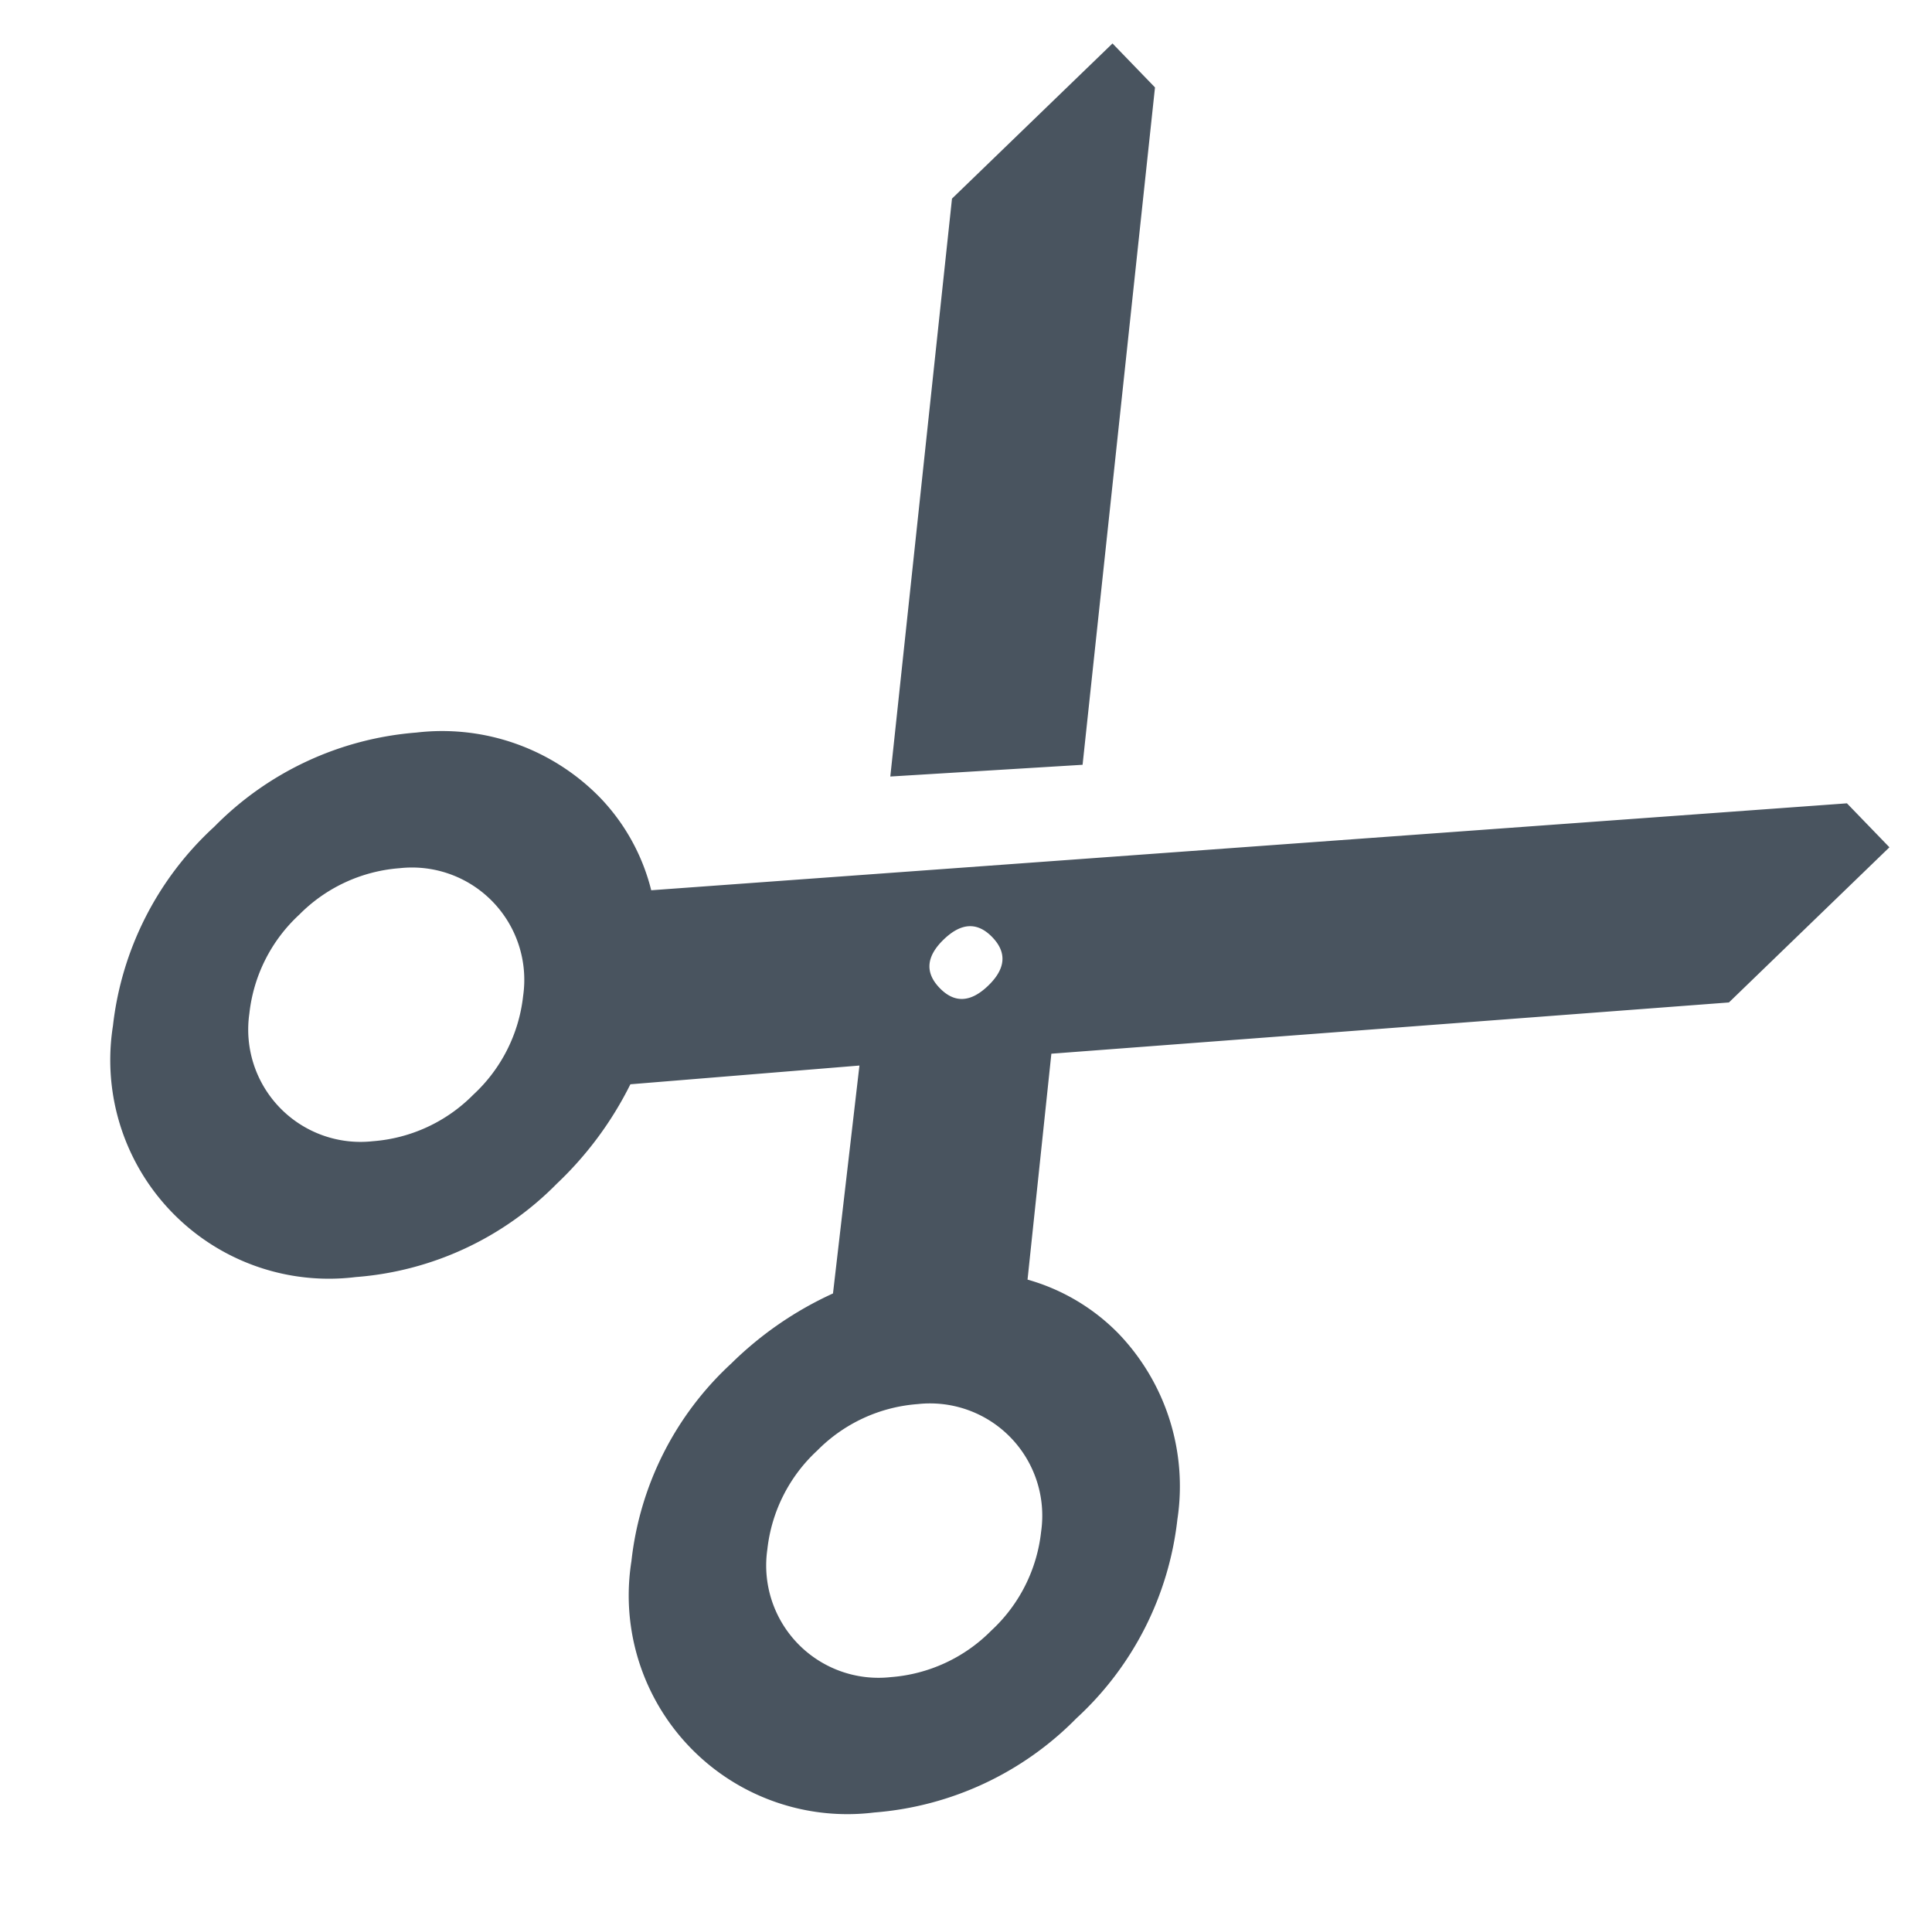 <svg xmlns="http://www.w3.org/2000/svg" width="31.157" height="31.059" viewBox="0 0 31.157 31.059">
  <path id="icon-alphabet-5" d="M9.161,5.884,24,18.278v.986H20.4l-8.431-7L9.161,14.616a3.307,3.307,0,0,1,.45,1.643,3.557,3.557,0,0,1-1.4,2.817,5.13,5.13,0,0,1-3.4,1.174,5.13,5.13,0,0,1-3.4-1.174,3.526,3.526,0,0,1,0-5.634,5.089,5.089,0,0,1,3.372-1.174,5.7,5.7,0,0,1,1.967.328L9.611,10.25,6.745,7.9a5.694,5.694,0,0,1-1.967.328A5.089,5.089,0,0,1,1.4,7.057a3.526,3.526,0,0,1,0-5.634A5.13,5.13,0,0,1,4.806.25a5.13,5.13,0,0,1,3.4,1.174,3.557,3.557,0,0,1,1.4,2.817A3.307,3.307,0,0,1,9.161,5.884ZM4.806,6.26a2.545,2.545,0,0,0,1.686-.587,1.811,1.811,0,0,0,0-2.864,2.545,2.545,0,0,0-1.686-.587,2.545,2.545,0,0,0-1.686.587,1.811,1.811,0,0,0,0,2.864A2.545,2.545,0,0,0,4.806,6.26Zm0,12.019a2.545,2.545,0,0,0,1.686-.587,1.81,1.81,0,0,0,0-2.864,2.541,2.541,0,0,0-1.686-.587,2.549,2.549,0,0,0-1.686.587,1.811,1.811,0,0,0,0,2.864,2.549,2.549,0,0,0,1.686.587ZM12,10.767q.59,0,.59-.517T12,9.733q-.59,0-.59.517T12,10.767Zm8.4-9.531H24v.986L15.569,9.264,13.208,7.245Z" transform="matrix(0.719, -0.695, 0.695, 0.719, -0.174, 16.492)" fill="#49545f"/>
</svg>
